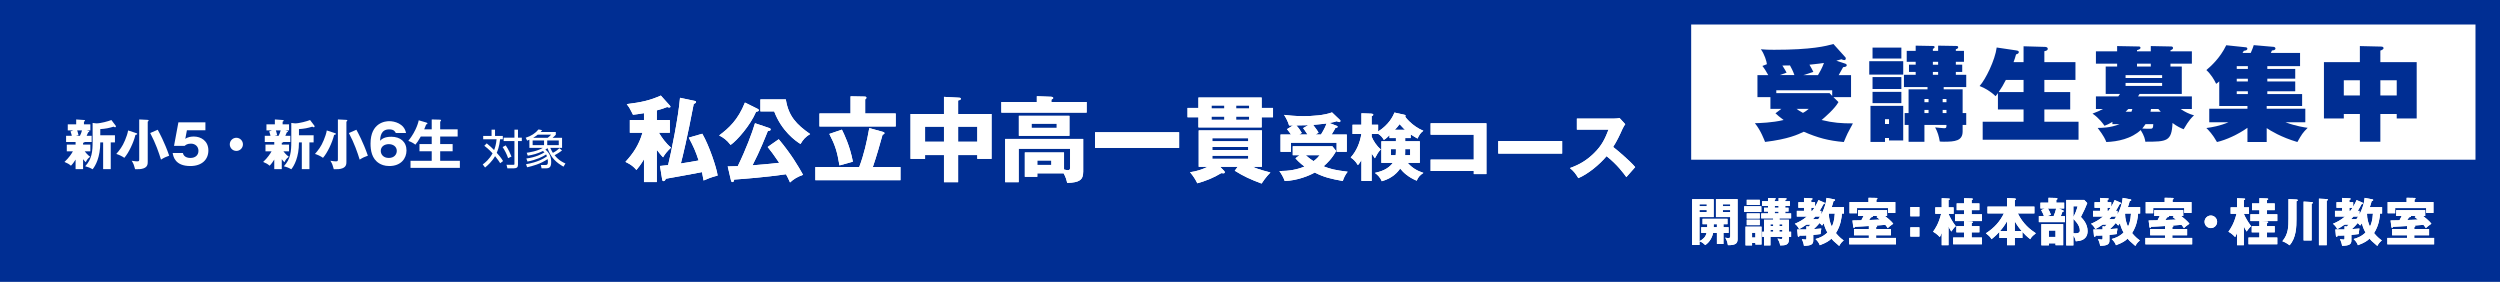 <?xml version="1.0" encoding="UTF-8"?><svg id="_レイヤー_1" xmlns="http://www.w3.org/2000/svg" width="1020" height="115" viewBox="0 0 1020 115"><defs><style>.cls-1{fill:#002e93;}.cls-2{fill:#fff;}</style></defs><rect class="cls-1" width="1020" height="115"/><rect class="cls-2" x="690" y="10" width="320" height="55.162"/><path class="cls-2" d="M752.914,25.979c.252.084.546.294.546.63,0,.63-.714.714-1.47.798-.378.63-1.555,2.772-1.807,3.234h5.041v8.99h-7.184l2.059,2.017c-1.597,2.814-5.629,6.259-6.89,7.309,4.747,1.176,8.107,1.386,12.771,1.386-.336.546-1.092,1.975-2.143,4.033-.42.84-1.008,2.269-1.554,3.57-6.302-.546-10.628-1.722-16.341-4.2-2.311,1.092-6.26,3.024-15.795,4.158-.252-.63-1.765-4.747-4.159-7.645,1.765-.042,7.1-.168,11.721-1.302-1.513-1.092-2.521-2.016-3.319-2.73l2.395-1.806h-4.452v-4.789h-5.293v-8.99h4.41c-.84-1.512-1.554-2.688-2.395-3.738l1.849-.714c-.084-1.05-1.05-4.243-2.479-6.091,1.849.168,3.234.21,5.377.21,15.501,0,21.13-1.512,24.238-2.353l4.915,5.461c.126.126.126.336.126.504,0,.336-.252.588-.63.588s-.672-.126-1.135-.336c-.84.252-1.134.336-2.1.588l3.696,1.218ZM747.537,39.127v-2.311h-22.81v1.176h21.718l1.092,1.134ZM732.12,30.642c-.546-1.638-1.344-3.108-1.806-3.948-.505,0-2.688.042-3.109.042.799,1.218,1.261,2.058,1.723,2.898-.462.168-2.395.84-2.772,1.008h5.965ZM733.003,44.42c.378.294,1.092.84,2.604,1.638,1.302-.714,1.722-1.134,2.352-1.638h-4.956ZM741.74,30.642c.546-.924,1.681-2.814,2.437-4.957-.799.126-2.521.378-5.923.714.714,1.218,1.134,1.975,1.596,2.94-.588.168-3.402,1.092-4.032,1.302h5.923Z"/><path class="cls-2" d="M776.515,24.971v5.461h-13.863v-5.461h13.863ZM769.079,56.309v1.596h-5.923v-14.702h13.358v14.114h-5.798v-1.008h-1.638ZM775.758,19.426v4.453h-11.762v-4.453h11.762ZM775.758,31.44v4.873h-11.762v-4.873h11.762ZM775.758,37.489v4.579h-11.762v-4.579h11.762ZM770.717,50.595v-1.974h-1.638v1.974h1.638ZM802.223,46.143v4.831h-1.47v2.646c0,3.864-3.109,4.2-7.646,4.2-.841,0-1.093-.042-1.681-.084-.336-2.1-.882-3.948-1.891-5.755,1.303.126,3.319.336,3.781.336.84,0,.84-.462.84-1.344h-8.989v6.889h-6.47v-6.889h-1.596v-4.831h1.596v-9.704h7.729v-.924h-9.619v-4.999h4.789v-1.176h-2.73v-2.94h2.73v-1.176h-3.655v-4.453h3.655v-2.142l6.679.126c.714,0,1.05.042,1.05.462,0,.336-.378.546-.714.756v.798h2.143v-2.142l7.226.126c.504,0,.966.042.966.504,0,.546-.546.714-.966.84v.672h3.318v4.453h-3.318v1.176h2.604v2.94h-2.604v1.176h4.242v4.999h-9.199v.924h7.729v9.704h1.47ZM786.848,41.69v-1.302h-1.68v1.302h1.68ZM786.848,46.143v-1.302h-1.68v1.302h1.68ZM788.612,25.223v1.176h2.143v-1.176h-2.143ZM788.612,29.339v1.176h2.143v-1.176h-2.143ZM794.157,41.69v-1.302h-1.554v1.302h1.554ZM794.157,46.143v-1.302h-1.554v1.302h1.554Z"/><path class="cls-2" d="M825.613,25.349v-6.469l8.695.252c.294,0,1.176.042,1.176.798,0,.63-.546.756-1.386.966v4.453h12.687v7.268h-12.687v4.957h10.544v7.099h-10.544v4.999h13.946v7.351h-39.108v-7.351h16.677v-4.999h-10.46v-6.679c-.42.63-.63.84-.967,1.26-1.89-1.891-4.41-3.361-6.511-4.159,2.395-2.604,6.301-10.502,6.974-15.711l7.939,1.176c.924.126,1.092.378,1.092.714,0,.546-.588.756-1.134.924-.337,1.176-.547,1.975-1.009,3.15h4.075ZM818.388,32.616c-1.05,2.016-1.765,3.276-2.94,4.957h10.166v-4.957h-7.226Z"/><path class="cls-2" d="M861.856,50.637v-.924c-1.555.966-2.311,1.26-3.234,1.596-.462-.672-2.143-3.108-4.873-4.957,1.891-.714,2.982-1.176,4.285-1.89h-2.898v-5.125h9.115c.294-.42.462-.63.714-1.008h-5.839v-11.174h4.663v-1.176h-8.653v-5.041h8.653v-2.142l8.863.168c.252,0,.672.084.672.546s-.462.63-1.428.966v.462h5.629v-2.142l8.359.168c.42,0,.714.252.714.63,0,.462-.42.672-1.05.924v.42h8.737v5.041h-8.737v1.176h4.621v11.174h-17.224c-.21.294-.252.378-.63,1.008h21.97v5.125h-4.621c1.723,1.176,3.529,2.058,5.503,2.604-.798.714-2.016,1.806-4.242,5.671-1.135-.462-2.521-1.05-4.537-2.562-.336,7.519-2.269,7.645-11.09,7.645-.126-.882-.378-2.353-1.891-4.747-3.738,3.487-9.325,4.705-14.03,4.873-.378-.966-.924-2.353-3.528-5.755,1.26,0,5.125.042,8.947-1.554h-2.94ZM882.146,31.818v-1.176h-14.913v1.176h14.913ZM867.233,33.834v1.218h14.913v-1.218h-14.913ZM868.367,44.462c-.546.546-.798.84-1.134,1.134h2.395c.126-.336.168-.42.378-1.134h-1.639ZM877.525,25.979h-5.629v1.176h5.629v-1.176ZM875.383,50.637c-.252.336-.588.882-1.344,1.807,1.176.084,2.142.084,3.066.084.966,0,1.428,0,1.428-1.891h-3.15ZM877.609,44.462c-.042.252-.042.42-.21,1.134h4.2c-.294-.294-.798-.882-1.008-1.134h-2.982Z"/><path class="cls-2" d="M916.962,43.244h-11.51v-10.04c-.294.294-.504.462-1.26,1.008-.757-1.638-2.059-3.823-3.991-5.629,1.723-1.47,5.545-4.789,8.107-10.124l8.023.84c.336.042.588.252.588.546,0,.672-.756.798-1.428.882-.084.126-.462.756-.546.882h3.36c.756-1.681,1.008-2.521,1.218-3.193l8.233.714c.252.042.631.294.631.63,0,.714-.757.756-1.429.84-.168.378-.252.546-.462,1.008h11.93v5.377h-13.358v1.134h11.385v3.991h-11.385v1.134h11.385v3.991h-11.385v1.134h14.199v4.873h-14.451v1.134h15.753v5.503h-8.107c4.453,1.68,8.191,2.142,9.073,2.268-2.1,2.101-2.394,2.604-4.2,5.797-6.722-1.974-11.006-4.663-12.519-5.67v5.67h-7.855v-5.797c-3.78,2.688-8.695,4.957-12.434,5.797-1.723-3.108-3.403-4.789-4.327-5.713,2.227-.294,5.503-.84,9.031-2.352h-7.854v-5.503h15.584v-1.134ZM912.594,28.122h4.536v-1.134h-4.536v1.134ZM912.594,33.246h4.536v-1.134h-4.536v1.134ZM917.13,38.371v-1.134h-4.536v1.134h4.536Z"/><path class="cls-2" d="M971.186,57.82h-8.359v-11.3h-6.553v1.807h-8.107v-22.979h14.66v-6.553l8.779.21c.715,0,.883.42.883.63,0,.546-.841.84-1.303,1.008v4.705h14.829v22.979h-8.149v-1.807h-6.68v11.3ZM962.826,32.742h-6.553v6.217h6.553v-6.217ZM971.186,38.959h6.68v-6.217h-6.68v6.217Z"/><path class="cls-1" d="M752.914,25.979c.252.084.546.294.546.63,0,.63-.714.714-1.47.798-.378.63-1.555,2.772-1.807,3.234h5.041v8.99h-7.184l2.059,2.017c-1.597,2.814-5.629,6.259-6.89,7.309,4.747,1.176,8.107,1.386,12.771,1.386-.336.546-1.092,1.975-2.143,4.033-.42.84-1.008,2.269-1.554,3.57-6.302-.546-10.628-1.722-16.341-4.2-2.311,1.092-6.26,3.024-15.795,4.158-.252-.63-1.765-4.747-4.159-7.645,1.765-.042,7.1-.168,11.721-1.302-1.513-1.092-2.521-2.016-3.319-2.73l2.395-1.806h-4.452v-4.789h-5.293v-8.99h4.41c-.84-1.512-1.554-2.688-2.395-3.738l1.849-.714c-.084-1.05-1.05-4.243-2.479-6.091,1.849.168,3.234.21,5.377.21,15.501,0,21.13-1.512,24.238-2.353l4.915,5.461c.126.126.126.336.126.504,0,.336-.252.588-.63.588s-.672-.126-1.135-.336c-.84.252-1.134.336-2.1.588l3.696,1.218ZM747.537,39.127v-2.311h-22.81v1.176h21.718l1.092,1.134ZM732.12,30.642c-.546-1.638-1.344-3.108-1.806-3.948-.505,0-2.688.042-3.109.042.799,1.218,1.261,2.058,1.723,2.898-.462.168-2.395.84-2.772,1.008h5.965ZM733.003,44.42c.378.294,1.092.84,2.604,1.638,1.302-.714,1.722-1.134,2.352-1.638h-4.956ZM741.74,30.642c.546-.924,1.681-2.814,2.437-4.957-.799.126-2.521.378-5.923.714.714,1.218,1.134,1.975,1.596,2.94-.588.168-3.402,1.092-4.032,1.302h5.923Z"/><path class="cls-1" d="M776.515,24.971v5.461h-13.863v-5.461h13.863ZM769.079,56.309v1.596h-5.923v-14.702h13.358v14.114h-5.798v-1.008h-1.638ZM775.758,19.426v4.453h-11.762v-4.453h11.762ZM775.758,31.44v4.873h-11.762v-4.873h11.762ZM775.758,37.489v4.579h-11.762v-4.579h11.762ZM770.717,50.595v-1.974h-1.638v1.974h1.638ZM802.223,46.143v4.831h-1.47v2.646c0,3.864-3.109,4.2-7.646,4.2-.841,0-1.093-.042-1.681-.084-.336-2.1-.882-3.948-1.891-5.755,1.303.126,3.319.336,3.781.336.84,0,.84-.462.84-1.344h-8.989v6.889h-6.47v-6.889h-1.596v-4.831h1.596v-9.704h7.729v-.924h-9.619v-4.999h4.789v-1.176h-2.73v-2.94h2.73v-1.176h-3.655v-4.453h3.655v-2.142l6.679.126c.714,0,1.05.042,1.05.462,0,.336-.378.546-.714.756v.798h2.143v-2.142l7.226.126c.504,0,.966.042.966.504,0,.546-.546.714-.966.84v.672h3.318v4.453h-3.318v1.176h2.604v2.94h-2.604v1.176h4.242v4.999h-9.199v.924h7.729v9.704h1.47ZM786.848,41.69v-1.302h-1.68v1.302h1.68ZM786.848,46.143v-1.302h-1.68v1.302h1.68ZM788.612,25.223v1.176h2.143v-1.176h-2.143ZM788.612,29.339v1.176h2.143v-1.176h-2.143ZM794.157,41.69v-1.302h-1.554v1.302h1.554ZM794.157,46.143v-1.302h-1.554v1.302h1.554Z"/><path class="cls-1" d="M825.613,25.349v-6.469l8.695.252c.294,0,1.176.042,1.176.798,0,.63-.546.756-1.386.966v4.453h12.687v7.268h-12.687v4.957h10.544v7.099h-10.544v4.999h13.946v7.351h-39.108v-7.351h16.677v-4.999h-10.46v-6.679c-.42.63-.63.84-.967,1.26-1.89-1.891-4.41-3.361-6.511-4.159,2.395-2.604,6.301-10.502,6.974-15.711l7.939,1.176c.924.126,1.092.378,1.092.714,0,.546-.588.756-1.134.924-.337,1.176-.547,1.975-1.009,3.15h4.075ZM818.388,32.616c-1.05,2.016-1.765,3.276-2.94,4.957h10.166v-4.957h-7.226Z"/><path class="cls-1" d="M861.856,50.637v-.924c-1.555.966-2.311,1.26-3.234,1.596-.462-.672-2.143-3.108-4.873-4.957,1.891-.714,2.982-1.176,4.285-1.89h-2.898v-5.125h9.115c.294-.42.462-.63.714-1.008h-5.839v-11.174h4.663v-1.176h-8.653v-5.041h8.653v-2.142l8.863.168c.252,0,.672.084.672.546s-.462.63-1.428.966v.462h5.629v-2.142l8.359.168c.42,0,.714.252.714.63,0,.462-.42.672-1.05.924v.42h8.737v5.041h-8.737v1.176h4.621v11.174h-17.224c-.21.294-.252.378-.63,1.008h21.97v5.125h-4.621c1.723,1.176,3.529,2.058,5.503,2.604-.798.714-2.016,1.806-4.242,5.671-1.135-.462-2.521-1.05-4.537-2.562-.336,7.519-2.269,7.645-11.09,7.645-.126-.882-.378-2.353-1.891-4.747-3.738,3.487-9.325,4.705-14.03,4.873-.378-.966-.924-2.353-3.528-5.755,1.26,0,5.125.042,8.947-1.554h-2.94ZM882.146,31.818v-1.176h-14.913v1.176h14.913ZM867.233,33.834v1.218h14.913v-1.218h-14.913ZM868.367,44.462c-.546.546-.798.84-1.134,1.134h2.395c.126-.336.168-.42.378-1.134h-1.639ZM877.525,25.979h-5.629v1.176h5.629v-1.176ZM875.383,50.637c-.252.336-.588.882-1.344,1.807,1.176.084,2.142.084,3.066.084.966,0,1.428,0,1.428-1.891h-3.15ZM877.609,44.462c-.042.252-.042.42-.21,1.134h4.2c-.294-.294-.798-.882-1.008-1.134h-2.982Z"/><path class="cls-1" d="M916.962,43.244h-11.51v-10.04c-.294.294-.504.462-1.26,1.008-.757-1.638-2.059-3.823-3.991-5.629,1.723-1.47,5.545-4.789,8.107-10.124l8.023.84c.336.042.588.252.588.546,0,.672-.756.798-1.428.882-.084.126-.462.756-.546.882h3.36c.756-1.681,1.008-2.521,1.218-3.193l8.233.714c.252.042.631.294.631.63,0,.714-.757.756-1.429.84-.168.378-.252.546-.462,1.008h11.93v5.377h-13.358v1.134h11.385v3.991h-11.385v1.134h11.385v3.991h-11.385v1.134h14.199v4.873h-14.451v1.134h15.753v5.503h-8.107c4.453,1.68,8.191,2.142,9.073,2.268-2.1,2.101-2.394,2.604-4.2,5.797-6.722-1.974-11.006-4.663-12.519-5.67v5.67h-7.855v-5.797c-3.78,2.688-8.695,4.957-12.434,5.797-1.723-3.108-3.403-4.789-4.327-5.713,2.227-.294,5.503-.84,9.031-2.352h-7.854v-5.503h15.584v-1.134ZM912.594,28.122h4.536v-1.134h-4.536v1.134ZM912.594,33.246h4.536v-1.134h-4.536v1.134ZM917.13,38.371v-1.134h-4.536v1.134h4.536Z"/><path class="cls-1" d="M971.186,57.82h-8.359v-11.3h-6.553v1.807h-8.107v-22.979h14.66v-6.553l8.779.21c.715,0,.883.42.883.63,0,.546-.841.84-1.303,1.008v4.705h14.829v22.979h-8.149v-1.807h-6.68v11.3ZM962.826,32.742h-6.553v6.217h6.553v-6.217ZM971.186,38.959h6.68v-6.217h-6.68v6.217Z"/><path class="cls-2" d="M33.896,58.984h2.97v2.751h-2.311c1.21,1.518,1.893,2.002,2.223,2.222-1.012.814-1.232,1.078-1.782,2.223-.33-.286-.594-.55-1.1-1.232v4.049h-3.059v-3.895c-.528.858-1.188,1.805-1.892,2.508-.792-.682-1.408-1.033-2.641-1.54,1.892-1.76,2.948-3.433,3.433-4.334h-2.486v-2.751h3.586v-1.056h-3.873v-2.53h2.333c-.044-.177-.198-.946-.528-1.782l1.122-.418h-2.244v-2.486h3.433v-1.98l3.168.22c.286.022.44.066.44.264,0,.154-.11.22-.44.44v1.056h2.618v2.486h-1.496l.748.176c.22.044.308.11.308.264,0,.176-.132.22-.462.353-.176.462-.198.527-.616,1.408h2.046v2.53h-2.839c-.176.242-.484.308-.66.33v.726ZM31.476,53.198c.066.154.33.858.55,1.936l-1.012.265h1.606c.352-.727.66-1.452.836-2.201h-1.98ZM37.791,50.161l1.54.176c1.826,0,4.929-.902,6.117-1.364l1.738,2.289c.044.066.11.176.11.308,0,.154-.088.352-.352.352-.132,0-.264-.066-.594-.242-1.87.572-3.345.88-5.435.99v2.508h5.985v2.927h-1.716v10.892h-3.103v-10.892h-1.166c0,6.117-1.98,9.55-3.125,10.958-1.1-.639-1.915-.946-3.037-1.232,2.75-2.927,3.037-6.007,3.037-10.012v-7.657Z"/><path class="cls-2" d="M55.676,54.342c.132.044.308.11.308.309,0,.197-.198.285-.726.396-.77,3.213-2.794,7.371-4.533,9.352-.924-.704-2.552-1.408-3.278-1.584,1.408-1.673,2.464-2.927,3.564-5.589.528-1.276,1.078-2.772,1.254-4.005l3.411,1.122ZM60.209,48.907c.198,0,.44.044.44.264,0,.154-.11.286-.374.462v16.26c0,.902,0,2.156-1.628,2.772-1.056.396-2.046.396-3.521.374-.462-1.672-.572-2.112-1.386-3.454,1.188.241,2.09.241,2.245.241.66,0,.814-.088.814-.792v-16.304l3.411.176ZM64.345,52.934c.66,1.21,2.772,5.061,4.687,10.584-1.232.418-2.112.813-3.345,1.605-.902-2.904-2.112-6.49-4.4-10.847l3.059-1.343Z"/><path class="cls-2" d="M83.806,53.154h-7.547l-.66,3.499c1.144-.836,2.574-.946,3.521-.946,2.816,0,5.897,1.738,5.897,5.677,0,3.719-2.641,6.359-7.371,6.359-6.271,0-6.953-3.938-7.195-5.325h4.159c.418,2.024,2.685,2.024,3.103,2.024,2.002,0,3.256-1.166,3.256-2.883,0-1.914-1.452-2.948-3.059-2.948-1.518,0-2.068.484-2.574.902h-4.334l1.782-9.593h11.023v3.234Z"/><path class="cls-2" d="M99.118,58.896c0,1.475-1.21,2.685-2.685,2.685s-2.684-1.21-2.684-2.685c0-1.496,1.21-2.685,2.684-2.685,1.452,0,2.685,1.188,2.685,2.685Z"/><path class="cls-2" d="M114.957,58.984h2.97v2.751h-2.31c1.21,1.518,1.892,2.002,2.222,2.222-1.012.814-1.232,1.078-1.782,2.223-.33-.286-.594-.55-1.1-1.232v4.049h-3.059v-3.895c-.528.858-1.188,1.805-1.892,2.508-.792-.682-1.408-1.033-2.641-1.54,1.892-1.76,2.948-3.433,3.433-4.334h-2.486v-2.751h3.586v-1.056h-3.873v-2.53h2.333c-.044-.177-.198-.946-.528-1.782l1.122-.418h-2.244v-2.486h3.433v-1.98l3.168.22c.286.022.44.066.44.264,0,.154-.11.22-.44.44v1.056h2.618v2.486h-1.496l.748.176c.22.044.308.11.308.264,0,.176-.132.22-.462.353-.176.462-.198.527-.616,1.408h2.046v2.53h-2.838c-.176.242-.484.308-.66.33v.726ZM112.537,53.198c.066.154.33.858.55,1.936l-1.012.265h1.606c.352-.727.66-1.452.836-2.201h-1.98ZM118.852,50.161l1.54.176c1.826,0,4.929-.902,6.117-1.364l1.738,2.289c.044.066.11.176.11.308,0,.154-.088.352-.352.352-.132,0-.264-.066-.594-.242-1.87.572-3.344.88-5.435.99v2.508h5.985v2.927h-1.716v10.892h-3.103v-10.892h-1.166c0,6.117-1.98,9.55-3.125,10.958-1.1-.639-1.915-.946-3.037-1.232,2.75-2.927,3.037-6.007,3.037-10.012v-7.657Z"/><path class="cls-2" d="M136.737,54.342c.132.044.308.11.308.309,0,.197-.198.285-.726.396-.77,3.213-2.794,7.371-4.533,9.352-.924-.704-2.552-1.408-3.278-1.584,1.408-1.673,2.464-2.927,3.564-5.589.528-1.276,1.078-2.772,1.254-4.005l3.411,1.122ZM141.27,48.907c.198,0,.44.044.44.264,0,.154-.11.286-.374.462v16.26c0,.902,0,2.156-1.628,2.772-1.056.396-2.046.396-3.521.374-.462-1.672-.572-2.112-1.386-3.454,1.188.241,2.09.241,2.245.241.66,0,.814-.088.814-.792v-16.304l3.411.176ZM145.406,52.934c.66,1.21,2.772,5.061,4.687,10.584-1.232.418-2.112.813-3.345,1.605-.902-2.904-2.112-6.49-4.4-10.847l3.059-1.343Z"/><path class="cls-2" d="M161.472,54.254c-.22-.462-.66-1.474-2.662-1.474-3.411,0-3.631,2.949-3.763,4.643.77-.704,1.782-1.629,4.643-1.629,3.675,0,6.161,2.112,6.161,5.589,0,3.234-2.223,6.359-7.019,6.359-2.068,0-3.367-.639-4.093-1.078-3.103-1.871-3.564-5.436-3.564-8.075,0-8.625,6.139-9.154,7.657-9.154,1.98,0,6.095.902,6.821,4.819h-4.181ZM161.89,61.559c0-1.826-1.584-2.75-3.256-2.75-1.716,0-3.278.946-3.278,2.75,0,1.431,1.056,2.883,3.278,2.883,2.2,0,3.256-1.452,3.256-2.883Z"/><path class="cls-2" d="M176.141,52.758v-4.027l3.301.088c.33,0,.506.066.506.308,0,.088-.044.176-.154.308-.066.088-.132.154-.198.22v3.103h7.129v2.948h-7.129v3.08h5.083v2.927h-5.083v3.895h8.031v2.883h-20.133v-2.883h8.647v-3.895h-4.995v-2.927h4.995v-3.08h-4.466c-.946,1.717-1.541,2.509-2.201,3.322-.902-.704-1.848-1.188-2.882-1.54,3.499-4.378,4.203-8.163,4.247-8.405l3.059.902c.242.066.484.176.484.418,0,.352-.33.33-.484.33-.264.726-.77,1.937-.814,2.024h3.058Z"/><path class="cls-2" d="M204.078,66.595c-.323-.544-.799-1.309-2.091-2.89-1.292,2.278-2.992,3.757-4.08,4.641l-.952-1.258c.952-.697,2.669-2.057,4.012-4.539-1.683-1.784-2.805-2.651-3.366-3.076l.986-.986c1.326,1.088,2.21,1.904,3.009,2.737.357-.884.799-2.176,1.003-4.402h-5.457v-1.36h3.417v-2.567h1.411v2.567h3.179v1.36h-1.105c-.34,3.06-1.02,4.708-1.377,5.524.748.799,1.802,2.039,2.584,3.365l-1.173.884ZM207.307,64.538c-.51-1.53-1.309-3.162-2.244-4.538l1.275-.681c1.139,1.666,1.904,3.417,2.346,4.556l-1.377.663ZM211.336,56.158h1.563v1.41h-1.563v9.655c0,.918-.391,1.462-1.734,1.462h-2.584l-.357-1.462,2.686.018c.408,0,.544.017.544-.392v-9.281h-4.402v-1.41h4.402v-3.264h1.445v3.264Z"/><path class="cls-2" d="M214.615,67.003c4.454-.782,6.953-2.091,8.55-3.229-.051-.17-.136-.392-.34-.766-1.343.936-4.012,2.21-7.615,2.907l-.459-1.241c3.842-.493,6.272-1.818,7.394-2.516-.187-.204-.357-.356-.612-.544-2.261,1.105-4.13,1.563-6.204,1.904l-.425-1.19c1.003-.152,4.267-.611,6.595-2.006h-5.507v-3.331c-.527.237-.544.237-.901.391l-.612-1.189c2.159-.646,3.978-1.836,5.235-3.383l1.496.289c-.255.323-.391.476-.646.765h6.204v1.104c-.391.459-.629.663-1.309,1.258h3.858v4.097h-4.811c.476,1.122.816,1.649,1.071,2.04,1.411-.714,2.193-1.462,2.652-1.887l1.071.9c-1.071.901-2.601,1.734-3.025,1.955,1.7,2.159,3.586,3.009,4.419,3.366l-.799,1.309c-2.771-1.615-5.032-3.417-6.527-7.547-.459.356-.68.492-.867.595,1.428,1.07,2.38,2.736,2.38,4.963,0,2.159-.646,2.669-2.21,2.669h-1.717l-.289-1.359h1.717c.85,0,1.156-.17,1.156-1.326,0-.051,0-.459-.102-1.088-2.924,2.006-6.306,2.873-8.363,3.332l-.459-1.241ZM221.975,57.297h-4.657v1.921h4.657v-1.921ZM219.375,54.951c-.51.408-1.054.815-1.853,1.274h5.933c.663-.51.935-.748,1.377-1.274h-5.457ZM227.976,57.297h-4.708v1.921h4.708v-1.921Z"/><path class="cls-2" d="M267.987,74.288h-5.243v-9.309c-1.178,2.014-2.242,3.382-3.078,4.369-1.292-1.481-2.242-2.203-4.483-3.306,3.191-3.495,5.471-6.839,6.953-11.892h-5.167v-5.167h5.775v-2.812c-2.47.418-3.229.494-4.483.646-.304-.608-1.254-2.508-1.558-2.964-.342-.532-.646-.95-.988-1.368,6.042-.76,9.385-1.482,13.906-3.496l3.686,4.104c.152.152.228.266.228.456,0,.266-.304.304-.494.304s-.266,0-.836-.19c-1.938.76-3.04,1.064-4.217,1.368v3.952h5.319v5.167h-4.483c1.102,1.823,2.85,4.407,4.977,6.079-1.862,1.71-2.583,2.812-3.268,3.951-.836-.798-1.976-2.317-2.545-3.039v13.146ZM283.565,41.195c.19.038.418.114.418.418,0,.342-.418.57-.95.836-2.66,13.906-4.483,21.391-5.243,24.241,2.583-.38,3.951-.608,7.257-1.216-1.292-3.914-2.052-5.585-4.027-9.309l5.509-1.596c2.812,4.787,5.889,14.02,6.269,17.06-2.507.646-4.027,1.254-5.737,2.014-.114-.532-.57-2.926-.646-3.42-2.318.494-12.614,2.317-14.704,2.697-.19.381-.494.988-.988.988-.456,0-.532-.494-.57-.76l-.874-5.434c1.368-.151,2.051-.189,3.305-.342,1.216-4.939,4.217-19.567,4.863-27.47l6.117,1.292Z"/><path class="cls-2" d="M309.293,44.5c.19.114.304.304.304.494,0,.304-.266.38-.456.456-.304.114-.494.114-.684.19-2.28,5.471-7.865,11.816-10.373,13.487-1.558-2.014-2.963-3.001-4.673-3.875,3.951-2.926,7.713-6.345,10.524-13.412l5.357,2.66ZM317.728,56.811c5.091,6.117,7.865,10.828,9.916,14.514-2.355.836-3.761,1.71-5.319,3.116-.646-1.444-1.026-2.28-1.634-3.344-8.435,1.216-17.25,1.899-21.163,2.166,0,.266-.114,1.025-.684,1.025-.342,0-.532-.266-.646-.836l-1.292-5.547c1.862-.038,2.735-.076,4.103-.114,3.268-6.648,5.889-13.678,7.029-17.515l5.851,1.976c.19.076.532.19.532.57,0,.57-.76.57-1.14.608-.76,1.9-3.268,8.283-6.269,14.02.95-.076,6.915-.532,10.904-1.026-2.166-3.229-3.381-4.787-4.711-6.459l4.521-3.153ZM320.615,40.549c1.063,6.801,4.293,10.22,9.916,14.133-1.9,1.179-2.85,2.204-3.914,4.065-2.014-1.216-7.713-5.281-10.752-13.298h-5.623v-4.901h10.373Z"/><path class="cls-2" d="M367.392,68.171v5.357h-34.727v-5.357h17.895c1.976-5.243,3.078-10.183,4.104-15.919l5.585,1.558c.228.075.608.151.608.531,0,.305-.304.494-.76.608-1.026,3.724-2.507,8.929-3.989,13.222h11.284ZM347.027,39.295l5.851.114c.19,0,.608.038.608.456,0,.342-.266.532-.494.684v5.737h12.462v5.319h-31.117v-5.319h12.69v-6.991ZM343.493,52.897c.874,1.748,3.268,6.611,4.483,13.07-1.368.342-3.989,1.102-5.471,1.52-.95-5.737-1.786-8.321-4.141-12.842l5.129-1.748Z"/><path class="cls-2" d="M390.916,74.326h-5.775v-11.057h-7.713v1.558h-5.927v-18.313h13.64v-6.991l6.269.342c.19,0,.608.038.608.456s-.532.57-1.102.646v5.547h13.64v18.313h-5.813v-1.558h-7.827v11.057ZM385.141,51.682h-7.713v6.155h7.713v-6.155ZM390.916,57.837h7.827v-6.155h-7.827v6.155Z"/><path class="cls-2" d="M443.354,41.613v4.332h-34.803v-4.332h14.476v-2.355l5.927.228c.228,0,.76.114.76.494,0,.228-.19.418-.76.646v.988h14.4ZM423.217,70.717v1.405h-5.091v-9.916h15.996v6.953c.988.228,1.178.266,1.596.266.684,0,.874-.266.874-1.025v-7.713h-20.973v13.64h-5.509v-17.63h31.839v13.337c0,3.305-1.406,4.445-6.535,4.597-.266-1.178-.57-2.355-1.444-3.913h-10.752ZM436.325,47.236v8.169h-20.631v-8.169h20.631ZM420.861,50.466v1.709h10.296v-1.709h-10.296ZM423.217,65.474v1.823h5.737v-1.823h-5.737Z"/><path class="cls-2" d="M481.088,53.961v6.383h-34.309v-6.383h34.309Z"/><path class="cls-2" d="M519.392,44.044v3.8h-4.635v4.141h-25.798v-4.141h-4.446v-3.8h4.446v-4.255h25.798v4.255h4.635ZM504.992,68.057h-7.181l1.596,1.634c.114.114.304.343.304.57,0,.456-.456.456-.532.456-.304,0-.684-.038-.912-.076-3.078,1.899-6.573,3.268-9.765,4.142-.836-1.71-1.558-2.85-2.964-4.521,2.584-.304,4.939-1.14,7.219-2.204h-3.686v-14.855h25.798v14.855h-3.686c2.204,1.103,6.004,2.014,7.144,2.318-1.824,1.785-3.344,4.104-3.609,4.521-4.636-1.748-7.219-2.926-10.943-5.244l1.216-1.596ZM499.559,44.272v-1.254h-5.281v1.254h5.281ZM494.277,47.54v1.33h5.281v-1.33h-5.281ZM509.285,57.646v-1.254h-14.666v1.254h14.666ZM494.62,59.964v1.254h14.666v-1.254h-14.666ZM494.62,63.536v1.253h14.666v-1.253h-14.666ZM509.665,44.272v-1.254h-5.319v1.254h5.319ZM504.346,47.54v1.33h5.319v-1.33h-5.319Z"/><path class="cls-2" d="M530.203,63.316h-2.76v-3.629h16.169l1.53,1.92c-1.65,3.06-3.75,5.069-5.13,6.239,2.76,1.11,4.56,1.56,9.839,2.22-.869,1.05-1.649,2.55-1.979,3.78-4.859-.9-7.47-1.44-11.46-3.45-2.22,1.26-7.14,3.3-12.239,3.45-.51-1.53-1.59-3.271-2.189-4.05,3.93,0,7.319-.601,10.26-1.86-1.891-1.38-3-2.55-3.69-3.359l1.65-1.261ZM545.472,51.377c.15.06.271.15.271.36,0,.3-.45.42-.9.48-.27.54-.479.96-1.56,2.67h6.21v7.049h-4.14v-3.689h-18.63v3.689h-4.26v-7.049h4.29c-.51-.75-1.08-1.5-1.65-2.19l2.46-1.53c-1.14,0-1.26,0-1.619.03-.36-1.44-1.32-3.24-2.04-4.32,1.5.18,4.229.51,7.919.51,3.54,0,8.46-.3,11.64-1.53l3.24,3.09c.15.12.18.24.18.36,0,.3-.18.51-.449.51-.181,0-.721-.24-1.08-.36-.811.27-1.261.42-2.971.72l3.09,1.2ZM533.772,51.077c-1.71.06-2.25.06-4.89.09.9.93,1.5,1.83,2.25,3.06-.15.09-.9.54-1.08.66h3.42c-1.14-1.74-1.26-1.92-1.8-2.61l2.1-1.2ZM532.753,63.316c1.38,1.32,2.88,2.25,3.18,2.431,1.41-1.05,1.979-1.771,2.52-2.431h-5.699ZM538.963,54.888c1.199-1.95,1.859-3.3,2.279-4.53-.42.06-2.819.39-5.489.6,1.17,1.47,1.829,2.49,2.22,3.12-.811.54-.96.63-1.23.811h2.221Z"/><path class="cls-2" d="M559.633,73.816h-4.17v-8.489c-.84,1.409-1.2,1.8-1.439,2.04-1.08-1.771-1.98-2.431-2.94-3.12,2.4-2.64,3.78-6.03,4.35-9.569h-3.6v-3.78h3.63v-4.68l4.02.15c.48.03.811.12.811.45,0,.33-.45.48-.66.54v3.54h2.64v2.76c4.32-2.76,6-6.03,6.66-7.74l3.93.87c.42.09.6.18.6.42,0,.15-.06.27-.149.42.06.09,2.67,3.75,7.409,5.73-1.199.899-1.739,1.77-2.369,3.18-.69-.42-2.431-1.41-2.79-1.71v1.5h-2.25v1.32h5.97v8.789h-4.95c1.74,2.01,3.78,3.24,6.42,4.11-1.59.989-2.25,1.979-2.729,3.18-3.391-1.41-5.46-3.33-6.75-4.95-.93,1.32-3.06,3.93-7.5,5.16-.66-1.62-1.859-2.729-2.819-3.39,2.46-.57,5.34-1.44,7.35-4.11h-4.71v-8.789h5.939v-1.32h-2.609v-1.17c-.84.81-1.41,1.38-2.311,1.92-.66-1.14-1.199-1.74-2.34-2.49v.091h-2.64v1.079c.66,1.62,1.95,3.75,3.72,5.19-1.14,1.26-1.26,1.529-2.399,3.63-.45-.63-.9-1.261-1.32-1.95v11.189ZM569.532,60.857h-2.04v2.459h1.95c.09-.749.09-1.319.09-1.8v-.659ZM573.252,52.967c-.51-.45-.659-.63-2.22-2.31-.54.75-1.14,1.47-1.95,2.31h4.17ZM573.312,62.057c0,.45,0,.69-.03,1.26h2.07v-2.459h-2.04v1.199Z"/><path class="cls-2" d="M583.693,69.767v-4.649h17.609v-10.17h-17.609v-4.65h22.769v20.729h-5.159v-1.26h-17.609Z"/><path class="cls-2" d="M637.362,57.557v5.101h-26.069v-5.101h26.069Z"/><path class="cls-2" d="M643.363,52.877v-4.5h15.329c.48,0,1.561-.06,2.07-.24l2.34,2.55c-.24.3-.69.93-1.14,1.92-1.11,2.52-2.311,5.04-3.811,7.35,1.261.96,6.75,5.52,9,8.22-.99,1.14-2.61,2.939-3.6,4.08-1.11-1.53-3.63-5.04-8.07-8.55-2.88,3.449-7.589,7.319-11.52,8.97-1.14-1.891-1.77-2.73-3.42-4.11,3.87-1.38,6.84-3.149,9.75-5.999,3.42-3.301,4.649-6.24,6-9.69h-12.93Z"/><path class="cls-2" d="M267.987,74.288h-5.243v-9.309c-1.178,2.014-2.242,3.382-3.078,4.369-1.292-1.481-2.242-2.203-4.483-3.306,3.191-3.495,5.471-6.839,6.953-11.892h-5.167v-5.167h5.775v-2.812c-2.47.418-3.229.494-4.483.646-.304-.608-1.254-2.508-1.558-2.964-.342-.532-.646-.95-.988-1.368,6.042-.76,9.385-1.482,13.906-3.496l3.686,4.104c.152.152.228.266.228.456,0,.266-.304.304-.494.304s-.266,0-.836-.19c-1.938.76-3.04,1.064-4.217,1.368v3.952h5.319v5.167h-4.483c1.102,1.823,2.85,4.407,4.977,6.079-1.862,1.71-2.583,2.812-3.268,3.951-.836-.798-1.976-2.317-2.545-3.039v13.146ZM283.565,41.195c.19.038.418.114.418.418,0,.342-.418.57-.95.836-2.66,13.906-4.483,21.391-5.243,24.241,2.583-.38,3.951-.608,7.257-1.216-1.292-3.914-2.052-5.585-4.027-9.309l5.509-1.596c2.812,4.787,5.889,14.02,6.269,17.06-2.507.646-4.027,1.254-5.737,2.014-.114-.532-.57-2.926-.646-3.42-2.318.494-12.614,2.317-14.704,2.697-.19.381-.494.988-.988.988-.456,0-.532-.494-.57-.76l-.874-5.434c1.368-.151,2.051-.189,3.305-.342,1.216-4.939,4.217-19.567,4.863-27.47l6.117,1.292Z"/><path class="cls-2" d="M309.293,44.5c.19.114.304.304.304.494,0,.304-.266.38-.456.456-.304.114-.494.114-.684.19-2.28,5.471-7.865,11.816-10.373,13.487-1.558-2.014-2.963-3.001-4.673-3.875,3.951-2.926,7.713-6.345,10.524-13.412l5.357,2.66ZM317.728,56.811c5.091,6.117,7.865,10.828,9.916,14.514-2.355.836-3.761,1.71-5.319,3.116-.646-1.444-1.026-2.28-1.634-3.344-8.435,1.216-17.25,1.899-21.163,2.166,0,.266-.114,1.025-.684,1.025-.342,0-.532-.266-.646-.836l-1.292-5.547c1.862-.038,2.735-.076,4.103-.114,3.268-6.648,5.889-13.678,7.029-17.515l5.851,1.976c.19.076.532.19.532.57,0,.57-.76.57-1.14.608-.76,1.9-3.268,8.283-6.269,14.02.95-.076,6.915-.532,10.904-1.026-2.166-3.229-3.381-4.787-4.711-6.459l4.521-3.153ZM320.615,40.549c1.063,6.801,4.293,10.22,9.916,14.133-1.9,1.179-2.85,2.204-3.914,4.065-2.014-1.216-7.713-5.281-10.752-13.298h-5.623v-4.901h10.373Z"/><path class="cls-2" d="M367.392,68.171v5.357h-34.727v-5.357h17.895c1.976-5.243,3.078-10.183,4.104-15.919l5.585,1.558c.228.075.608.151.608.531,0,.305-.304.494-.76.608-1.026,3.724-2.507,8.929-3.989,13.222h11.284ZM347.027,39.295l5.851.114c.19,0,.608.038.608.456,0,.342-.266.532-.494.684v5.737h12.462v5.319h-31.117v-5.319h12.69v-6.991ZM343.493,52.897c.874,1.748,3.268,6.611,4.483,13.07-1.368.342-3.989,1.102-5.471,1.52-.95-5.737-1.786-8.321-4.141-12.842l5.129-1.748Z"/><path class="cls-2" d="M390.916,74.326h-5.775v-11.057h-7.713v1.558h-5.927v-18.313h13.64v-6.991l6.269.342c.19,0,.608.038.608.456s-.532.57-1.102.646v5.547h13.64v18.313h-5.813v-1.558h-7.827v11.057ZM385.141,51.682h-7.713v6.155h7.713v-6.155ZM390.916,57.837h7.827v-6.155h-7.827v6.155Z"/><path class="cls-2" d="M443.354,41.613v4.332h-34.803v-4.332h14.476v-2.355l5.927.228c.228,0,.76.114.76.494,0,.228-.19.418-.76.646v.988h14.4ZM423.217,70.717v1.405h-5.091v-9.916h15.996v6.953c.988.228,1.178.266,1.596.266.684,0,.874-.266.874-1.025v-7.713h-20.973v13.64h-5.509v-17.63h31.839v13.337c0,3.305-1.406,4.445-6.535,4.597-.266-1.178-.57-2.355-1.444-3.913h-10.752ZM436.325,47.236v8.169h-20.631v-8.169h20.631ZM420.861,50.466v1.709h10.296v-1.709h-10.296ZM423.217,65.474v1.823h5.737v-1.823h-5.737Z"/><path class="cls-2" d="M481.088,53.961v6.383h-34.309v-6.383h34.309Z"/><path class="cls-2" d="M519.392,44.044v3.8h-4.635v4.141h-25.798v-4.141h-4.446v-3.8h4.446v-4.255h25.798v4.255h4.635ZM504.992,68.057h-7.181l1.596,1.634c.114.114.304.343.304.57,0,.456-.456.456-.532.456-.304,0-.684-.038-.912-.076-3.078,1.899-6.573,3.268-9.765,4.142-.836-1.71-1.558-2.85-2.964-4.521,2.584-.304,4.939-1.14,7.219-2.204h-3.686v-14.855h25.798v14.855h-3.686c2.204,1.103,6.004,2.014,7.144,2.318-1.824,1.785-3.344,4.104-3.609,4.521-4.636-1.748-7.219-2.926-10.943-5.244l1.216-1.596ZM499.559,44.272v-1.254h-5.281v1.254h5.281ZM494.277,47.54v1.33h5.281v-1.33h-5.281ZM509.285,57.646v-1.254h-14.666v1.254h14.666ZM494.62,59.964v1.254h14.666v-1.254h-14.666ZM494.62,63.536v1.253h14.666v-1.253h-14.666ZM509.665,44.272v-1.254h-5.319v1.254h5.319ZM504.346,47.54v1.33h5.319v-1.33h-5.319Z"/><path class="cls-2" d="M530.203,63.316h-2.76v-3.629h16.169l1.53,1.92c-1.65,3.06-3.75,5.069-5.13,6.239,2.76,1.11,4.56,1.56,9.839,2.22-.869,1.05-1.649,2.55-1.979,3.78-4.859-.9-7.47-1.44-11.46-3.45-2.22,1.26-7.14,3.3-12.239,3.45-.51-1.53-1.59-3.271-2.189-4.05,3.93,0,7.319-.601,10.26-1.86-1.891-1.38-3-2.55-3.69-3.359l1.65-1.261ZM545.472,51.377c.15.06.271.15.271.36,0,.3-.45.42-.9.48-.27.54-.479.96-1.56,2.67h6.21v7.049h-4.14v-3.689h-18.63v3.689h-4.26v-7.049h4.29c-.51-.75-1.08-1.5-1.65-2.19l2.46-1.53c-1.14,0-1.26,0-1.619.03-.36-1.44-1.32-3.24-2.04-4.32,1.5.18,4.229.51,7.919.51,3.54,0,8.46-.3,11.64-1.53l3.24,3.09c.15.12.18.24.18.36,0,.3-.18.51-.449.51-.181,0-.721-.24-1.08-.36-.811.27-1.261.42-2.971.72l3.09,1.2ZM533.772,51.077c-1.71.06-2.25.06-4.89.09.9.93,1.5,1.83,2.25,3.06-.15.09-.9.54-1.08.66h3.42c-1.14-1.74-1.26-1.92-1.8-2.61l2.1-1.2ZM532.753,63.316c1.38,1.32,2.88,2.25,3.18,2.431,1.41-1.05,1.979-1.771,2.52-2.431h-5.699ZM538.963,54.888c1.199-1.95,1.859-3.3,2.279-4.53-.42.06-2.819.39-5.489.6,1.17,1.47,1.829,2.49,2.22,3.12-.811.54-.96.63-1.23.811h2.221Z"/><path class="cls-2" d="M559.633,73.816h-4.17v-8.489c-.84,1.409-1.2,1.8-1.439,2.04-1.08-1.771-1.98-2.431-2.94-3.12,2.4-2.64,3.78-6.03,4.35-9.569h-3.6v-3.78h3.63v-4.68l4.02.15c.48.03.811.12.811.45,0,.33-.45.48-.66.54v3.54h2.64v2.76c4.32-2.76,6-6.03,6.66-7.74l3.93.87c.42.09.6.18.6.42,0,.15-.06.27-.149.42.06.09,2.67,3.75,7.409,5.73-1.199.899-1.739,1.77-2.369,3.18-.69-.42-2.431-1.41-2.79-1.71v1.5h-2.25v1.32h5.97v8.789h-4.95c1.74,2.01,3.78,3.24,6.42,4.11-1.59.989-2.25,1.979-2.729,3.18-3.391-1.41-5.46-3.33-6.75-4.95-.93,1.32-3.06,3.93-7.5,5.16-.66-1.62-1.859-2.729-2.819-3.39,2.46-.57,5.34-1.44,7.35-4.11h-4.71v-8.789h5.939v-1.32h-2.609v-1.17c-.84.81-1.41,1.38-2.311,1.92-.66-1.14-1.199-1.74-2.34-2.49v.091h-2.64v1.079c.66,1.62,1.95,3.75,3.72,5.19-1.14,1.26-1.26,1.529-2.399,3.63-.45-.63-.9-1.261-1.32-1.95v11.189ZM569.532,60.857h-2.04v2.459h1.95c.09-.749.09-1.319.09-1.8v-.659ZM573.252,52.967c-.51-.45-.659-.63-2.22-2.31-.54.75-1.14,1.47-1.95,2.31h4.17ZM573.312,62.057c0,.45,0,.69-.03,1.26h2.07v-2.459h-2.04v1.199Z"/><path class="cls-2" d="M583.693,69.767v-4.649h17.609v-10.17h-17.609v-4.65h22.769v20.729h-5.159v-1.26h-17.609Z"/><path class="cls-2" d="M637.362,57.557v5.101h-26.069v-5.101h26.069Z"/><path class="cls-2" d="M643.363,52.877v-4.5h15.329c.48,0,1.561-.06,2.07-.24l2.34,2.55c-.24.3-.69.93-1.14,1.92-1.11,2.52-2.311,5.04-3.811,7.35,1.261.96,6.75,5.52,9,8.22-.99,1.14-2.61,2.939-3.6,4.08-1.11-1.53-3.63-5.04-8.07-8.55-2.88,3.449-7.589,7.319-11.52,8.97-1.14-1.891-1.77-2.73-3.42-4.11,3.87-1.38,6.84-3.149,9.75-5.999,3.42-3.301,4.649-6.24,6-9.69h-12.93Z"/><path class="cls-2" d="M703.167,95.033v4.514h-2.666v-4.514h-1.555c-.314,1.68-1.448,3.842-3.212,4.955-.399-.398-1.176-1.154-2.352-1.554v1.512h-3.003v-18.687h8.798v7.307h-5.795v9.848c1.47-.819,2.478-1.617,2.897-3.381h-2.162v-2.33h2.436c0-.379.021-.84.021-1.239h-1.932v-2.204h10.183v2.204h-1.658v1.239h2.1v2.33h-2.1ZM696.364,83.338h-2.981v.777h2.981v-.777ZM696.364,85.711h-2.981v.798h2.981v-.798ZM700.501,91.464h-1.303c-.021.252-.021,1.05-.041,1.239h1.344v-1.239ZM704.993,100.03c-.188-1.596-.86-2.646-1.112-3.065.692.126.882.168,1.218.168.398,0,.84,0,.84-.734v-7.832h-5.837v-7.307h8.839v16.335c0,1.952-1.196,2.456-3.947,2.436ZM705.938,83.338h-3.023v.777h3.023v-.777ZM705.938,85.711h-3.023v.798h3.023v-.798Z"/><path class="cls-2" d="M718.618,84.157v2.331h-6.992v-2.331h6.992ZM714.839,99.148v.986h-2.666v-7.663h6.529v7.307h-2.498v-.63h-1.365ZM717.988,81.512v2.121h-5.312v-2.121h5.312ZM717.988,87.055v2.078h-5.312v-2.078h5.312ZM717.988,89.658v2.184h-5.312v-2.184h5.312ZM716.204,96.923v-1.932h-1.365v1.932h1.365ZM730.774,94.551v2.1h-.902v1.196c0,2.163-1.764,2.268-3.086,2.268h-.483c-.147-1.26-.84-2.352-1.092-2.771.483.063,1.302.188,1.512.188.504,0,.504-.398.504-.881h-4.892v3.484h-2.625v-3.484h-.714v-2.1h.714v-4.893h3.737v-.588h-4.871v-1.994h2.771v-.756h-1.638v-1.575h1.638v-.714h-2.415v-1.932h2.415v-1.322l2.729.104c.252,0,.441.021.441.21,0,.146-.105.23-.441.398v.609h1.596v-1.281l2.918.084c.211,0,.357.063.357.211,0,.209-.252.336-.566.44v.546h1.889v1.932h-1.889v.714h1.322v1.575h-1.322v.756h2.393v1.994h-4.766v.588h3.863v4.893h.902ZM723.489,92.24v-.734h-1.154v.734h1.154ZM723.489,94.551v-.735h-1.154v.735h1.154ZM724.077,84.031v.714h1.596v-.714h-1.596ZM724.077,86.32v.756h1.596v-.756h-1.596ZM727.227,92.24v-.734h-1.239v.734h1.239ZM727.227,94.551v-.735h-1.239v.735h1.239Z"/><path class="cls-2" d="M739.805,98.183c0,1.407-.776,2.079-3.8,2.1-.084-.882-.463-1.932-.84-2.751.314.063.944.211,1.448.211.399,0,.399-.168.399-.504v-1.176c-1.428.062-1.869.084-2.793.041-.062.252-.126.504-.441.504-.252,0-.272-.272-.293-.504l-.231-2.477c1.071.021,1.932.021,3.759,0v-1.344l.902.168c.336-.315.546-.525.798-.819h-1.659c-1.448,1.028-2.456,1.554-3.002,1.827-.609-1.135-1.113-1.639-1.764-2.163,1.574-.651,3.191-1.491,4.934-2.96h-4.115v-2.311h2.919v-1.238h-2.288v-2.289h2.288v-1.742l3.191.168c.084,0,.294.062.294.21,0,.21-.252.356-.525.462v.902h1.555v1.848c.692-1.133,1.112-2.057,1.385-2.729l2.415,1.049c.063.021.188.105.188.252,0,.147-.146.252-.608.441-.462.902-.882,1.68-1.512,2.666h.692v1.449c1.071-1.932,1.953-4.661,2.121-6.74l3.129.588c.293.063.356.147.356.273,0,.21-.147.314-.63.462-.294,1.05-.398,1.491-.756,2.456h5.018v2.604h-.84c-.084,1.407-.398,4.787-2.456,7.979,1.176,1.428,2.12,2.247,3.191,3.003-.714.567-1.239,1.092-1.848,2.247-2.268-1.911-2.688-2.395-3.149-3.003-.986.944-2.016,1.659-4.766,2.708-.189-.524-.504-1.344-1.743-2.54,1.112-.294,3.003-.86,4.851-2.624-.903-1.639-1.239-2.793-1.471-3.801-.252.378-.461.63-.713.945-.567-.609-.735-.799-.987-1.051-.672.819-1.428,1.596-2.394,2.499.482-.021,2.604-.21,3.086-.252-.168.651-.272,1.952-.314,2.268-.566.084-1.092.168-2.981.356v2.331ZM739.405,86.025c.336-.44.379-.504.883-1.238h-1.303v1.238h.42ZM741.841,89.428c.127-.168.336-.42.756-1.092h-1.932c-.588.692-.84.924-1.008,1.092h2.184ZM746.271,87.117c0,.084-.042.147-.084.211,0,1.826.483,3.674,1.196,5.123.463-.924,1.051-2.352,1.219-5.334h-2.331Z"/><path class="cls-2" d="M765.458,93.459h6.047v2.54h-6.047v1.071h8.104v2.604h-19.085v-2.604h8.021v-1.071h-6.068v-2.54h6.068v-1.239c-2.436.147-2.771.168-5.689.315-.043.125-.127.42-.379.42-.23,0-.293-.273-.314-.441l-.314-2.562c1.176-.021,2.812-.063,3.632-.084.462-.86.672-1.239.903-1.743h-2.247v-2.393h11.842v2.393h-.86c.734.547,2.624,2.121,3.38,3.15-.546.336-1.806,1.301-2.247,1.805-.23-.356-.504-.756-.986-1.344-1.826.168-2.016.168-3.737.295.272.062.399.104.399.272s-.105.252-.42.42v.735ZM773.289,82.436v4.451h-2.96v-1.994h-12.661v2.12h-3.065v-4.577h7.748v-1.742l3.316.062c.189,0,.315.084.315.273,0,.168-.126.252-.42.42v.986h7.727ZM766.15,88.125h-2.058c.021.043.042.084.042.127,0,.293-.399.356-.798.42-.062.104-.482.713-.734,1.092,2.624-.084,2.918-.105,4.367-.168-.861-.693-.945-.756-1.344-1.051l.524-.42Z"/><path class="cls-2" d="M783.112,84.473v3.779h-3.695v-3.779h3.695ZM783.112,92.744v3.779h-3.695v-3.779h3.695Z"/><path class="cls-2" d="M794.991,100.03h-2.771v-5.019c-.399,1.008-.547,1.26-.777,1.723-1.154-1.303-2.414-2.016-2.75-2.205.902-1.218,2.288-3.275,3.296-7.285h-2.394v-2.646h2.625v-3.736l2.876.146c.231.021.42.021.42.21s-.188.272-.524.42v2.96h2.078v2.646h-2.078c.461,1.196,1.553,3.191,2.96,5.039-.63.461-1.616,1.826-1.827,2.184-.756-1.239-.881-1.533-1.133-2.121v7.685ZM808.638,87.412v2.771h-7.075l2.855.188c.336.021.504.126.504.294,0,.189-.168.273-.483.42v1.176h3.15v2.541h-3.15v2.12h4.199v2.751h-11.758v-2.751h4.451v-2.12h-3.128v-2.541h3.128v-2.078h-3.674v-2.771h3.674v-1.68h-3.002v-2.751h3.002v-2.12l3.107.104c.315.021.483.063.483.252s-.168.272-.483.44v1.323h3.15v2.751h-3.15v1.68h4.199Z"/><path class="cls-2" d="M810.891,87.076v-2.771h7.979v-3.527l3.023.188c.524.042.588.188.588.294,0,.126-.084.23-.44.462v2.583h7.999v2.771h-6.761c2.037,4.178,4.997,6.592,7.349,8.104-1.386,1.113-1.806,1.512-2.288,2.415-1.659-1.323-2.373-2.1-3.191-2.981v2.478h-3.107v2.96h-3.171v-2.96h-3.128v-2.499c-.756.819-1.533,1.659-3.213,3.003-.482-.924-.924-1.323-2.289-2.415,3.507-2.225,5.816-4.934,7.35-8.104h-6.698ZM818.869,90.268c-1.218,2.141-2.415,3.506-2.835,3.988h2.835v-3.988ZM824.853,94.256c-1.637-1.868-2.54-3.464-2.812-3.947v3.947h2.812Z"/><path class="cls-2" d="M842.182,82.688v2.373h-2.184l1.659.734c.209.084.356.168.356.314,0,.211-.231.295-.546.315-.146.42-.273.819-.672,1.764h1.701v2.436h-10.646v-2.436h2.1c-.378-1.028-.546-1.364-1.155-2.478l1.533-.65h-1.826v-2.373h3.275v-1.994l3.191.084c.104,0,.461.021.461.314,0,.273-.272.398-.461.482v1.113h3.212ZM841.782,100.03h-3.128v-.756h-2.708v.819h-3.066v-8.65h8.902v8.587ZM835.547,85.061c.504.86.756,1.301,1.239,2.54-.567.21-1.239.44-1.617.588h2.709c.42-.987.881-2.268,1.049-3.128h-3.38ZM835.946,94.047v2.624h2.708v-2.624h-2.708ZM851.608,82.855c-.545,1.512-1.344,3.191-2.604,5.669.84.86,2.73,2.855,2.73,5.731,0,1.491-.42,3.969-4.809,4.199-.273-1.448-.756-1.994-.986-2.288v3.968h-2.919v-18.561h7.327l1.26,1.281ZM845.94,84.157v4.367c.734-1.28,1.344-2.855,1.721-4.367h-1.721ZM845.94,95.159c.188.021.398.042.734.042,1.764,0,1.91-.609,1.91-1.238,0-2.184-2.33-4.347-2.645-4.641v5.837Z"/><path class="cls-2" d="M860.647,98.183c0,1.407-.777,2.079-3.801,2.1-.084-.882-.461-1.932-.84-2.751.315.063.945.211,1.449.211.398,0,.398-.168.398-.504v-1.176c-1.428.062-1.868.084-2.792.041-.063.252-.126.504-.44.504-.252,0-.273-.272-.295-.504l-.23-2.477c1.07.021,1.932.021,3.758,0v-1.344l.903.168c.336-.315.546-.525.798-.819h-1.658c-1.449,1.028-2.457,1.554-3.003,1.827-.608-1.135-1.112-1.639-1.764-2.163,1.575-.651,3.191-1.491,4.935-2.96h-4.115v-2.311h2.918v-1.238h-2.289v-2.289h2.289v-1.742l3.191.168c.084,0,.294.062.294.21,0,.21-.252.356-.524.462v.902h1.553v1.848c.693-1.133,1.113-2.057,1.387-2.729l2.414,1.049c.062.021.189.105.189.252,0,.147-.147.252-.609.441-.462.902-.882,1.68-1.512,2.666h.693v1.449c1.07-1.932,1.952-4.661,2.12-6.74l3.128.588c.295.063.357.147.357.273,0,.21-.146.314-.63.462-.294,1.05-.399,1.491-.756,2.456h5.019v2.604h-.84c-.084,1.407-.399,4.787-2.457,7.979,1.176,1.428,2.121,2.247,3.191,3.003-.714.567-1.238,1.092-1.848,2.247-2.268-1.911-2.688-2.395-3.149-3.003-.987.944-2.016,1.659-4.767,2.708-.188-.524-.504-1.344-1.742-2.54,1.113-.294,3.002-.86,4.85-2.624-.902-1.639-1.238-2.793-1.469-3.801-.252.378-.463.63-.715.945-.566-.609-.734-.799-.986-1.051-.672.819-1.428,1.596-2.394,2.499.483-.021,2.604-.21,3.087-.252-.168.651-.273,1.952-.315,2.268-.567.084-1.092.168-2.981.356v2.331ZM860.249,86.025c.336-.44.377-.504.881-1.238h-1.301v1.238h.42ZM862.685,89.428c.125-.168.336-.42.756-1.092h-1.932c-.588.692-.84.924-1.008,1.092h2.184ZM867.114,87.117c0,.084-.042.147-.084.211,0,1.826.482,3.674,1.197,5.123.461-.924,1.049-2.352,1.217-5.334h-2.33Z"/><path class="cls-2" d="M886.3,93.459h6.047v2.54h-6.047v1.071h8.105v2.604h-19.086v-2.604h8.021v-1.071h-6.067v-2.54h6.067v-1.239c-2.436.147-2.771.168-5.69.315-.041.125-.125.42-.377.42-.231,0-.295-.273-.315-.441l-.315-2.562c1.176-.021,2.814-.063,3.633-.084.462-.86.672-1.239.902-1.743h-2.246v-2.393h11.842v2.393h-.861c.735.547,2.625,2.121,3.381,3.15-.546.336-1.806,1.301-2.246,1.805-.231-.356-.504-.756-.987-1.344-1.827.168-2.016.168-3.737.295.273.062.398.104.398.272s-.104.252-.42.42v.735ZM894.132,82.436v4.451h-2.961v-1.994h-12.66v2.12h-3.065v-4.577h7.747v-1.742l3.318.062c.188,0,.314.084.314.273,0,.168-.126.252-.42.42v.986h7.727ZM886.993,88.125h-2.058c.021.043.042.084.042.127,0,.293-.398.356-.798.42-.063.104-.483.713-.735,1.092,2.625-.084,2.919-.105,4.367-.168-.86-.693-.944-.756-1.344-1.051l.525-.42Z"/><path class="cls-2" d="M904.584,90.498c0,1.406-1.155,2.562-2.562,2.562s-2.562-1.155-2.562-2.562c0-1.428,1.155-2.562,2.562-2.562,1.386,0,2.562,1.134,2.562,2.562Z"/><path class="cls-2" d="M915.493,100.03h-2.771v-5.019c-.399,1.008-.547,1.26-.777,1.723-1.154-1.303-2.414-2.016-2.75-2.205.902-1.218,2.288-3.275,3.296-7.285h-2.394v-2.646h2.625v-3.736l2.876.146c.231.021.42.021.42.21s-.188.272-.524.42v2.96h2.078v2.646h-2.078c.461,1.196,1.553,3.191,2.96,5.039-.63.461-1.616,1.826-1.827,2.184-.756-1.239-.881-1.533-1.133-2.121v7.685ZM929.14,87.412v2.771h-7.075l2.855.188c.336.021.504.126.504.294,0,.189-.168.273-.483.42v1.176h3.15v2.541h-3.15v2.12h4.199v2.751h-11.758v-2.751h4.451v-2.12h-3.128v-2.541h3.128v-2.078h-3.674v-2.771h3.674v-1.68h-3.002v-2.751h3.002v-2.12l3.107.104c.315.021.483.063.483.252s-.168.272-.483.44v1.323h3.15v2.751h-3.15v1.68h4.199Z"/><path class="cls-2" d="M936.949,81.386c.315.021.546.084.546.315,0,.23-.189.293-.546.398v7.391c0,2.793-.042,7.559-2.813,10.582-.42-.314-1.49-1.134-2.918-1.658,2.477-2.961,2.477-5.922,2.477-9.365v-7.831l3.255.168ZM943.144,82.436c.209.021.504.042.504.273,0,.23-.211.314-.504.461v14.929h-3.275v-15.853l3.275.189ZM949.295,81.218c.188,0,.483.021.483.272s-.295.336-.483.379v18.161h-3.171v-18.98l3.171.168Z"/><path class="cls-2" d="M959.362,98.183c0,1.407-.777,2.079-3.801,2.1-.084-.882-.461-1.932-.84-2.751.315.063.945.211,1.449.211.398,0,.398-.168.398-.504v-1.176c-1.428.062-1.868.084-2.792.041-.063.252-.126.504-.44.504-.252,0-.273-.272-.295-.504l-.23-2.477c1.07.021,1.932.021,3.758,0v-1.344l.903.168c.336-.315.546-.525.798-.819h-1.658c-1.449,1.028-2.457,1.554-3.003,1.827-.608-1.135-1.112-1.639-1.764-2.163,1.575-.651,3.191-1.491,4.935-2.96h-4.115v-2.311h2.918v-1.238h-2.289v-2.289h2.289v-1.742l3.191.168c.084,0,.294.062.294.21,0,.21-.252.356-.524.462v.902h1.553v1.848c.693-1.133,1.113-2.057,1.387-2.729l2.414,1.049c.062.021.189.105.189.252,0,.147-.147.252-.609.441-.462.902-.882,1.68-1.512,2.666h.693v1.449c1.07-1.932,1.952-4.661,2.12-6.74l3.128.588c.295.063.357.147.357.273,0,.21-.146.314-.63.462-.294,1.05-.399,1.491-.756,2.456h5.019v2.604h-.84c-.084,1.407-.399,4.787-2.457,7.979,1.176,1.428,2.121,2.247,3.191,3.003-.714.567-1.238,1.092-1.848,2.247-2.268-1.911-2.688-2.395-3.149-3.003-.987.944-2.016,1.659-4.767,2.708-.188-.524-.504-1.344-1.742-2.54,1.113-.294,3.002-.86,4.85-2.624-.902-1.639-1.238-2.793-1.469-3.801-.252.378-.463.63-.715.945-.566-.609-.734-.799-.986-1.051-.672.819-1.428,1.596-2.394,2.499.483-.021,2.604-.21,3.087-.252-.168.651-.273,1.952-.315,2.268-.567.084-1.092.168-2.981.356v2.331ZM958.964,86.025c.336-.44.377-.504.881-1.238h-1.301v1.238h.42ZM961.399,89.428c.125-.168.336-.42.756-1.092h-1.932c-.588.692-.84.924-1.008,1.092h2.184ZM965.829,87.117c0,.084-.042.147-.084.211,0,1.826.482,3.674,1.197,5.123.461-.924,1.049-2.352,1.217-5.334h-2.33Z"/><path class="cls-2" d="M985.015,93.459h6.047v2.54h-6.047v1.071h8.105v2.604h-19.086v-2.604h8.021v-1.071h-6.067v-2.54h6.067v-1.239c-2.436.147-2.771.168-5.69.315-.041.125-.125.42-.377.42-.231,0-.295-.273-.315-.441l-.315-2.562c1.176-.021,2.814-.063,3.633-.084.462-.86.672-1.239.902-1.743h-2.246v-2.393h11.842v2.393h-.861c.735.547,2.625,2.121,3.381,3.15-.546.336-1.806,1.301-2.246,1.805-.231-.356-.504-.756-.987-1.344-1.827.168-2.016.168-3.737.295.273.062.398.104.398.272s-.104.252-.42.42v.735ZM992.847,82.436v4.451h-2.961v-1.994h-12.66v2.12h-3.065v-4.577h7.747v-1.742l3.318.062c.188,0,.314.084.314.273,0,.168-.126.252-.42.42v.986h7.727ZM985.708,88.125h-2.058c.021.043.042.084.042.127,0,.293-.398.356-.798.42-.063.104-.483.713-.735,1.092,2.625-.084,2.919-.105,4.367-.168-.86-.693-.944-.756-1.344-1.051l.525-.42Z"/><path class="cls-2" d="M703.167,95.033v4.514h-2.666v-4.514h-1.555c-.314,1.68-1.448,3.842-3.212,4.955-.399-.398-1.176-1.154-2.352-1.554v1.512h-3.003v-18.687h8.798v7.307h-5.795v9.848c1.47-.819,2.478-1.617,2.897-3.381h-2.162v-2.33h2.436c0-.379.021-.84.021-1.239h-1.932v-2.204h10.183v2.204h-1.658v1.239h2.1v2.33h-2.1ZM696.364,83.338h-2.981v.777h2.981v-.777ZM696.364,85.711h-2.981v.798h2.981v-.798ZM700.501,91.464h-1.303c-.021.252-.021,1.05-.041,1.239h1.344v-1.239ZM704.993,100.03c-.188-1.596-.86-2.646-1.112-3.065.692.126.882.168,1.218.168.398,0,.84,0,.84-.734v-7.832h-5.837v-7.307h8.839v16.335c0,1.952-1.196,2.456-3.947,2.436ZM705.938,83.338h-3.023v.777h3.023v-.777ZM705.938,85.711h-3.023v.798h3.023v-.798Z"/><path class="cls-2" d="M718.618,84.157v2.331h-6.992v-2.331h6.992ZM714.839,99.148v.986h-2.666v-7.663h6.529v7.307h-2.498v-.63h-1.365ZM717.988,81.512v2.121h-5.312v-2.121h5.312ZM717.988,87.055v2.078h-5.312v-2.078h5.312ZM717.988,89.658v2.184h-5.312v-2.184h5.312ZM716.204,96.923v-1.932h-1.365v1.932h1.365ZM730.774,94.551v2.1h-.902v1.196c0,2.163-1.764,2.268-3.086,2.268h-.483c-.147-1.26-.84-2.352-1.092-2.771.483.063,1.302.188,1.512.188.504,0,.504-.398.504-.881h-4.892v3.484h-2.625v-3.484h-.714v-2.1h.714v-4.893h3.737v-.588h-4.871v-1.994h2.771v-.756h-1.638v-1.575h1.638v-.714h-2.415v-1.932h2.415v-1.322l2.729.104c.252,0,.441.021.441.21,0,.146-.105.23-.441.398v.609h1.596v-1.281l2.918.084c.211,0,.357.063.357.211,0,.209-.252.336-.566.44v.546h1.889v1.932h-1.889v.714h1.322v1.575h-1.322v.756h2.393v1.994h-4.766v.588h3.863v4.893h.902ZM723.489,92.24v-.734h-1.154v.734h1.154ZM723.489,94.551v-.735h-1.154v.735h1.154ZM724.077,84.031v.714h1.596v-.714h-1.596ZM724.077,86.32v.756h1.596v-.756h-1.596ZM727.227,92.24v-.734h-1.239v.734h1.239ZM727.227,94.551v-.735h-1.239v.735h1.239Z"/><path class="cls-2" d="M739.805,98.183c0,1.407-.776,2.079-3.8,2.1-.084-.882-.463-1.932-.84-2.751.314.063.944.211,1.448.211.399,0,.399-.168.399-.504v-1.176c-1.428.062-1.869.084-2.793.041-.062.252-.126.504-.441.504-.252,0-.272-.272-.293-.504l-.231-2.477c1.071.021,1.932.021,3.759,0v-1.344l.902.168c.336-.315.546-.525.798-.819h-1.659c-1.448,1.028-2.456,1.554-3.002,1.827-.609-1.135-1.113-1.639-1.764-2.163,1.574-.651,3.191-1.491,4.934-2.96h-4.115v-2.311h2.919v-1.238h-2.288v-2.289h2.288v-1.742l3.191.168c.084,0,.294.062.294.21,0,.21-.252.356-.525.462v.902h1.555v1.848c.692-1.133,1.112-2.057,1.385-2.729l2.415,1.049c.063.021.188.105.188.252,0,.147-.146.252-.608.441-.462.902-.882,1.68-1.512,2.666h.692v1.449c1.071-1.932,1.953-4.661,2.121-6.74l3.129.588c.293.063.356.147.356.273,0,.21-.147.314-.63.462-.294,1.05-.398,1.491-.756,2.456h5.018v2.604h-.84c-.084,1.407-.398,4.787-2.456,7.979,1.176,1.428,2.12,2.247,3.191,3.003-.714.567-1.239,1.092-1.848,2.247-2.268-1.911-2.688-2.395-3.149-3.003-.986.944-2.016,1.659-4.766,2.708-.189-.524-.504-1.344-1.743-2.54,1.112-.294,3.003-.86,4.851-2.624-.903-1.639-1.239-2.793-1.471-3.801-.252.378-.461.63-.713.945-.567-.609-.735-.799-.987-1.051-.672.819-1.428,1.596-2.394,2.499.482-.021,2.604-.21,3.086-.252-.168.651-.272,1.952-.314,2.268-.566.084-1.092.168-2.981.356v2.331ZM739.405,86.025c.336-.44.379-.504.883-1.238h-1.303v1.238h.42ZM741.841,89.428c.127-.168.336-.42.756-1.092h-1.932c-.588.692-.84.924-1.008,1.092h2.184ZM746.271,87.117c0,.084-.042.147-.084.211,0,1.826.483,3.674,1.196,5.123.463-.924,1.051-2.352,1.219-5.334h-2.331Z"/><path class="cls-2" d="M765.458,93.459h6.047v2.54h-6.047v1.071h8.104v2.604h-19.085v-2.604h8.021v-1.071h-6.068v-2.54h6.068v-1.239c-2.436.147-2.771.168-5.689.315-.043.125-.127.42-.379.42-.23,0-.293-.273-.314-.441l-.314-2.562c1.176-.021,2.812-.063,3.632-.084.462-.86.672-1.239.903-1.743h-2.247v-2.393h11.842v2.393h-.86c.734.547,2.624,2.121,3.38,3.15-.546.336-1.806,1.301-2.247,1.805-.23-.356-.504-.756-.986-1.344-1.826.168-2.016.168-3.737.295.272.062.399.104.399.272s-.105.252-.42.42v.735ZM773.289,82.436v4.451h-2.96v-1.994h-12.661v2.12h-3.065v-4.577h7.748v-1.742l3.316.062c.189,0,.315.084.315.273,0,.168-.126.252-.42.42v.986h7.727ZM766.15,88.125h-2.058c.021.043.042.084.042.127,0,.293-.399.356-.798.42-.062.104-.482.713-.734,1.092,2.624-.084,2.918-.105,4.367-.168-.861-.693-.945-.756-1.344-1.051l.524-.42Z"/><path class="cls-2" d="M783.112,84.473v3.779h-3.695v-3.779h3.695ZM783.112,92.744v3.779h-3.695v-3.779h3.695Z"/><path class="cls-2" d="M794.991,100.03h-2.771v-5.019c-.399,1.008-.547,1.26-.777,1.723-1.154-1.303-2.414-2.016-2.75-2.205.902-1.218,2.288-3.275,3.296-7.285h-2.394v-2.646h2.625v-3.736l2.876.146c.231.021.42.021.42.21s-.188.272-.524.42v2.96h2.078v2.646h-2.078c.461,1.196,1.553,3.191,2.96,5.039-.63.461-1.616,1.826-1.827,2.184-.756-1.239-.881-1.533-1.133-2.121v7.685ZM808.638,87.412v2.771h-7.075l2.855.188c.336.021.504.126.504.294,0,.189-.168.273-.483.42v1.176h3.15v2.541h-3.15v2.12h4.199v2.751h-11.758v-2.751h4.451v-2.12h-3.128v-2.541h3.128v-2.078h-3.674v-2.771h3.674v-1.68h-3.002v-2.751h3.002v-2.12l3.107.104c.315.021.483.063.483.252s-.168.272-.483.44v1.323h3.15v2.751h-3.15v1.68h4.199Z"/><path class="cls-2" d="M810.891,87.076v-2.771h7.979v-3.527l3.023.188c.524.042.588.188.588.294,0,.126-.084.23-.44.462v2.583h7.999v2.771h-6.761c2.037,4.178,4.997,6.592,7.349,8.104-1.386,1.113-1.806,1.512-2.288,2.415-1.659-1.323-2.373-2.1-3.191-2.981v2.478h-3.107v2.96h-3.171v-2.96h-3.128v-2.499c-.756.819-1.533,1.659-3.213,3.003-.482-.924-.924-1.323-2.289-2.415,3.507-2.225,5.816-4.934,7.35-8.104h-6.698ZM818.869,90.268c-1.218,2.141-2.415,3.506-2.835,3.988h2.835v-3.988ZM824.853,94.256c-1.637-1.868-2.54-3.464-2.812-3.947v3.947h2.812Z"/><path class="cls-2" d="M842.182,82.688v2.373h-2.184l1.659.734c.209.084.356.168.356.314,0,.211-.231.295-.546.315-.146.42-.273.819-.672,1.764h1.701v2.436h-10.646v-2.436h2.1c-.378-1.028-.546-1.364-1.155-2.478l1.533-.65h-1.826v-2.373h3.275v-1.994l3.191.084c.104,0,.461.021.461.314,0,.273-.272.398-.461.482v1.113h3.212ZM841.782,100.03h-3.128v-.756h-2.708v.819h-3.066v-8.65h8.902v8.587ZM835.547,85.061c.504.86.756,1.301,1.239,2.54-.567.21-1.239.44-1.617.588h2.709c.42-.987.881-2.268,1.049-3.128h-3.38ZM835.946,94.047v2.624h2.708v-2.624h-2.708ZM851.608,82.855c-.545,1.512-1.344,3.191-2.604,5.669.84.86,2.73,2.855,2.73,5.731,0,1.491-.42,3.969-4.809,4.199-.273-1.448-.756-1.994-.986-2.288v3.968h-2.919v-18.561h7.327l1.26,1.281ZM845.94,84.157v4.367c.734-1.28,1.344-2.855,1.721-4.367h-1.721ZM845.94,95.159c.188.021.398.042.734.042,1.764,0,1.91-.609,1.91-1.238,0-2.184-2.33-4.347-2.645-4.641v5.837Z"/><path class="cls-2" d="M860.647,98.183c0,1.407-.777,2.079-3.801,2.1-.084-.882-.461-1.932-.84-2.751.315.063.945.211,1.449.211.398,0,.398-.168.398-.504v-1.176c-1.428.062-1.868.084-2.792.041-.063.252-.126.504-.44.504-.252,0-.273-.272-.295-.504l-.23-2.477c1.07.021,1.932.021,3.758,0v-1.344l.903.168c.336-.315.546-.525.798-.819h-1.658c-1.449,1.028-2.457,1.554-3.003,1.827-.608-1.135-1.112-1.639-1.764-2.163,1.575-.651,3.191-1.491,4.935-2.96h-4.115v-2.311h2.918v-1.238h-2.289v-2.289h2.289v-1.742l3.191.168c.084,0,.294.062.294.21,0,.21-.252.356-.524.462v.902h1.553v1.848c.693-1.133,1.113-2.057,1.387-2.729l2.414,1.049c.062.021.189.105.189.252,0,.147-.147.252-.609.441-.462.902-.882,1.68-1.512,2.666h.693v1.449c1.07-1.932,1.952-4.661,2.12-6.74l3.128.588c.295.063.357.147.357.273,0,.21-.146.314-.63.462-.294,1.05-.399,1.491-.756,2.456h5.019v2.604h-.84c-.084,1.407-.399,4.787-2.457,7.979,1.176,1.428,2.121,2.247,3.191,3.003-.714.567-1.238,1.092-1.848,2.247-2.268-1.911-2.688-2.395-3.149-3.003-.987.944-2.016,1.659-4.767,2.708-.188-.524-.504-1.344-1.742-2.54,1.113-.294,3.002-.86,4.85-2.624-.902-1.639-1.238-2.793-1.469-3.801-.252.378-.463.63-.715.945-.566-.609-.734-.799-.986-1.051-.672.819-1.428,1.596-2.394,2.499.483-.021,2.604-.21,3.087-.252-.168.651-.273,1.952-.315,2.268-.567.084-1.092.168-2.981.356v2.331ZM860.249,86.025c.336-.44.377-.504.881-1.238h-1.301v1.238h.42ZM862.685,89.428c.125-.168.336-.42.756-1.092h-1.932c-.588.692-.84.924-1.008,1.092h2.184ZM867.114,87.117c0,.084-.042.147-.084.211,0,1.826.482,3.674,1.197,5.123.461-.924,1.049-2.352,1.217-5.334h-2.33Z"/><path class="cls-2" d="M886.3,93.459h6.047v2.54h-6.047v1.071h8.105v2.604h-19.086v-2.604h8.021v-1.071h-6.067v-2.54h6.067v-1.239c-2.436.147-2.771.168-5.69.315-.041.125-.125.42-.377.42-.231,0-.295-.273-.315-.441l-.315-2.562c1.176-.021,2.814-.063,3.633-.084.462-.86.672-1.239.902-1.743h-2.246v-2.393h11.842v2.393h-.861c.735.547,2.625,2.121,3.381,3.15-.546.336-1.806,1.301-2.246,1.805-.231-.356-.504-.756-.987-1.344-1.827.168-2.016.168-3.737.295.273.062.398.104.398.272s-.104.252-.42.42v.735ZM894.132,82.436v4.451h-2.961v-1.994h-12.66v2.12h-3.065v-4.577h7.747v-1.742l3.318.062c.188,0,.314.084.314.273,0,.168-.126.252-.42.42v.986h7.727ZM886.993,88.125h-2.058c.021.043.042.084.042.127,0,.293-.398.356-.798.42-.063.104-.483.713-.735,1.092,2.625-.084,2.919-.105,4.367-.168-.86-.693-.944-.756-1.344-1.051l.525-.42Z"/><path class="cls-2" d="M904.584,90.498c0,1.406-1.155,2.562-2.562,2.562s-2.562-1.155-2.562-2.562c0-1.428,1.155-2.562,2.562-2.562,1.386,0,2.562,1.134,2.562,2.562Z"/><path class="cls-2" d="M915.493,100.03h-2.771v-5.019c-.399,1.008-.547,1.26-.777,1.723-1.154-1.303-2.414-2.016-2.75-2.205.902-1.218,2.288-3.275,3.296-7.285h-2.394v-2.646h2.625v-3.736l2.876.146c.231.021.42.021.42.21s-.188.272-.524.42v2.96h2.078v2.646h-2.078c.461,1.196,1.553,3.191,2.96,5.039-.63.461-1.616,1.826-1.827,2.184-.756-1.239-.881-1.533-1.133-2.121v7.685ZM929.14,87.412v2.771h-7.075l2.855.188c.336.021.504.126.504.294,0,.189-.168.273-.483.42v1.176h3.15v2.541h-3.15v2.12h4.199v2.751h-11.758v-2.751h4.451v-2.12h-3.128v-2.541h3.128v-2.078h-3.674v-2.771h3.674v-1.68h-3.002v-2.751h3.002v-2.12l3.107.104c.315.021.483.063.483.252s-.168.272-.483.44v1.323h3.15v2.751h-3.15v1.68h4.199Z"/><path class="cls-2" d="M936.949,81.386c.315.021.546.084.546.315,0,.23-.189.293-.546.398v7.391c0,2.793-.042,7.559-2.813,10.582-.42-.314-1.49-1.134-2.918-1.658,2.477-2.961,2.477-5.922,2.477-9.365v-7.831l3.255.168ZM943.144,82.436c.209.021.504.042.504.273,0,.23-.211.314-.504.461v14.929h-3.275v-15.853l3.275.189ZM949.295,81.218c.188,0,.483.021.483.272s-.295.336-.483.379v18.161h-3.171v-18.98l3.171.168Z"/><path class="cls-2" d="M959.362,98.183c0,1.407-.777,2.079-3.801,2.1-.084-.882-.461-1.932-.84-2.751.315.063.945.211,1.449.211.398,0,.398-.168.398-.504v-1.176c-1.428.062-1.868.084-2.792.041-.063.252-.126.504-.44.504-.252,0-.273-.272-.295-.504l-.23-2.477c1.07.021,1.932.021,3.758,0v-1.344l.903.168c.336-.315.546-.525.798-.819h-1.658c-1.449,1.028-2.457,1.554-3.003,1.827-.608-1.135-1.112-1.639-1.764-2.163,1.575-.651,3.191-1.491,4.935-2.96h-4.115v-2.311h2.918v-1.238h-2.289v-2.289h2.289v-1.742l3.191.168c.084,0,.294.062.294.21,0,.21-.252.356-.524.462v.902h1.553v1.848c.693-1.133,1.113-2.057,1.387-2.729l2.414,1.049c.062.021.189.105.189.252,0,.147-.147.252-.609.441-.462.902-.882,1.68-1.512,2.666h.693v1.449c1.07-1.932,1.952-4.661,2.12-6.74l3.128.588c.295.063.357.147.357.273,0,.21-.146.314-.63.462-.294,1.05-.399,1.491-.756,2.456h5.019v2.604h-.84c-.084,1.407-.399,4.787-2.457,7.979,1.176,1.428,2.121,2.247,3.191,3.003-.714.567-1.238,1.092-1.848,2.247-2.268-1.911-2.688-2.395-3.149-3.003-.987.944-2.016,1.659-4.767,2.708-.188-.524-.504-1.344-1.742-2.54,1.113-.294,3.002-.86,4.85-2.624-.902-1.639-1.238-2.793-1.469-3.801-.252.378-.463.63-.715.945-.566-.609-.734-.799-.986-1.051-.672.819-1.428,1.596-2.394,2.499.483-.021,2.604-.21,3.087-.252-.168.651-.273,1.952-.315,2.268-.567.084-1.092.168-2.981.356v2.331ZM958.964,86.025c.336-.44.377-.504.881-1.238h-1.301v1.238h.42ZM961.399,89.428c.125-.168.336-.42.756-1.092h-1.932c-.588.692-.84.924-1.008,1.092h2.184ZM965.829,87.117c0,.084-.042.147-.084.211,0,1.826.482,3.674,1.197,5.123.461-.924,1.049-2.352,1.217-5.334h-2.33Z"/><path class="cls-2" d="M985.015,93.459h6.047v2.54h-6.047v1.071h8.105v2.604h-19.086v-2.604h8.021v-1.071h-6.067v-2.54h6.067v-1.239c-2.436.147-2.771.168-5.69.315-.041.125-.125.42-.377.42-.231,0-.295-.273-.315-.441l-.315-2.562c1.176-.021,2.814-.063,3.633-.084.462-.86.672-1.239.902-1.743h-2.246v-2.393h11.842v2.393h-.861c.735.547,2.625,2.121,3.381,3.15-.546.336-1.806,1.301-2.246,1.805-.231-.356-.504-.756-.987-1.344-1.827.168-2.016.168-3.737.295.273.062.398.104.398.272s-.104.252-.42.42v.735ZM992.847,82.436v4.451h-2.961v-1.994h-12.66v2.12h-3.065v-4.577h7.747v-1.742l3.318.062c.188,0,.314.084.314.273,0,.168-.126.252-.42.42v.986h7.727ZM985.708,88.125h-2.058c.021.043.042.084.042.127,0,.293-.398.356-.798.42-.063.104-.483.713-.735,1.092,2.625-.084,2.919-.105,4.367-.168-.86-.693-.944-.756-1.344-1.051l.525-.42Z"/></svg>